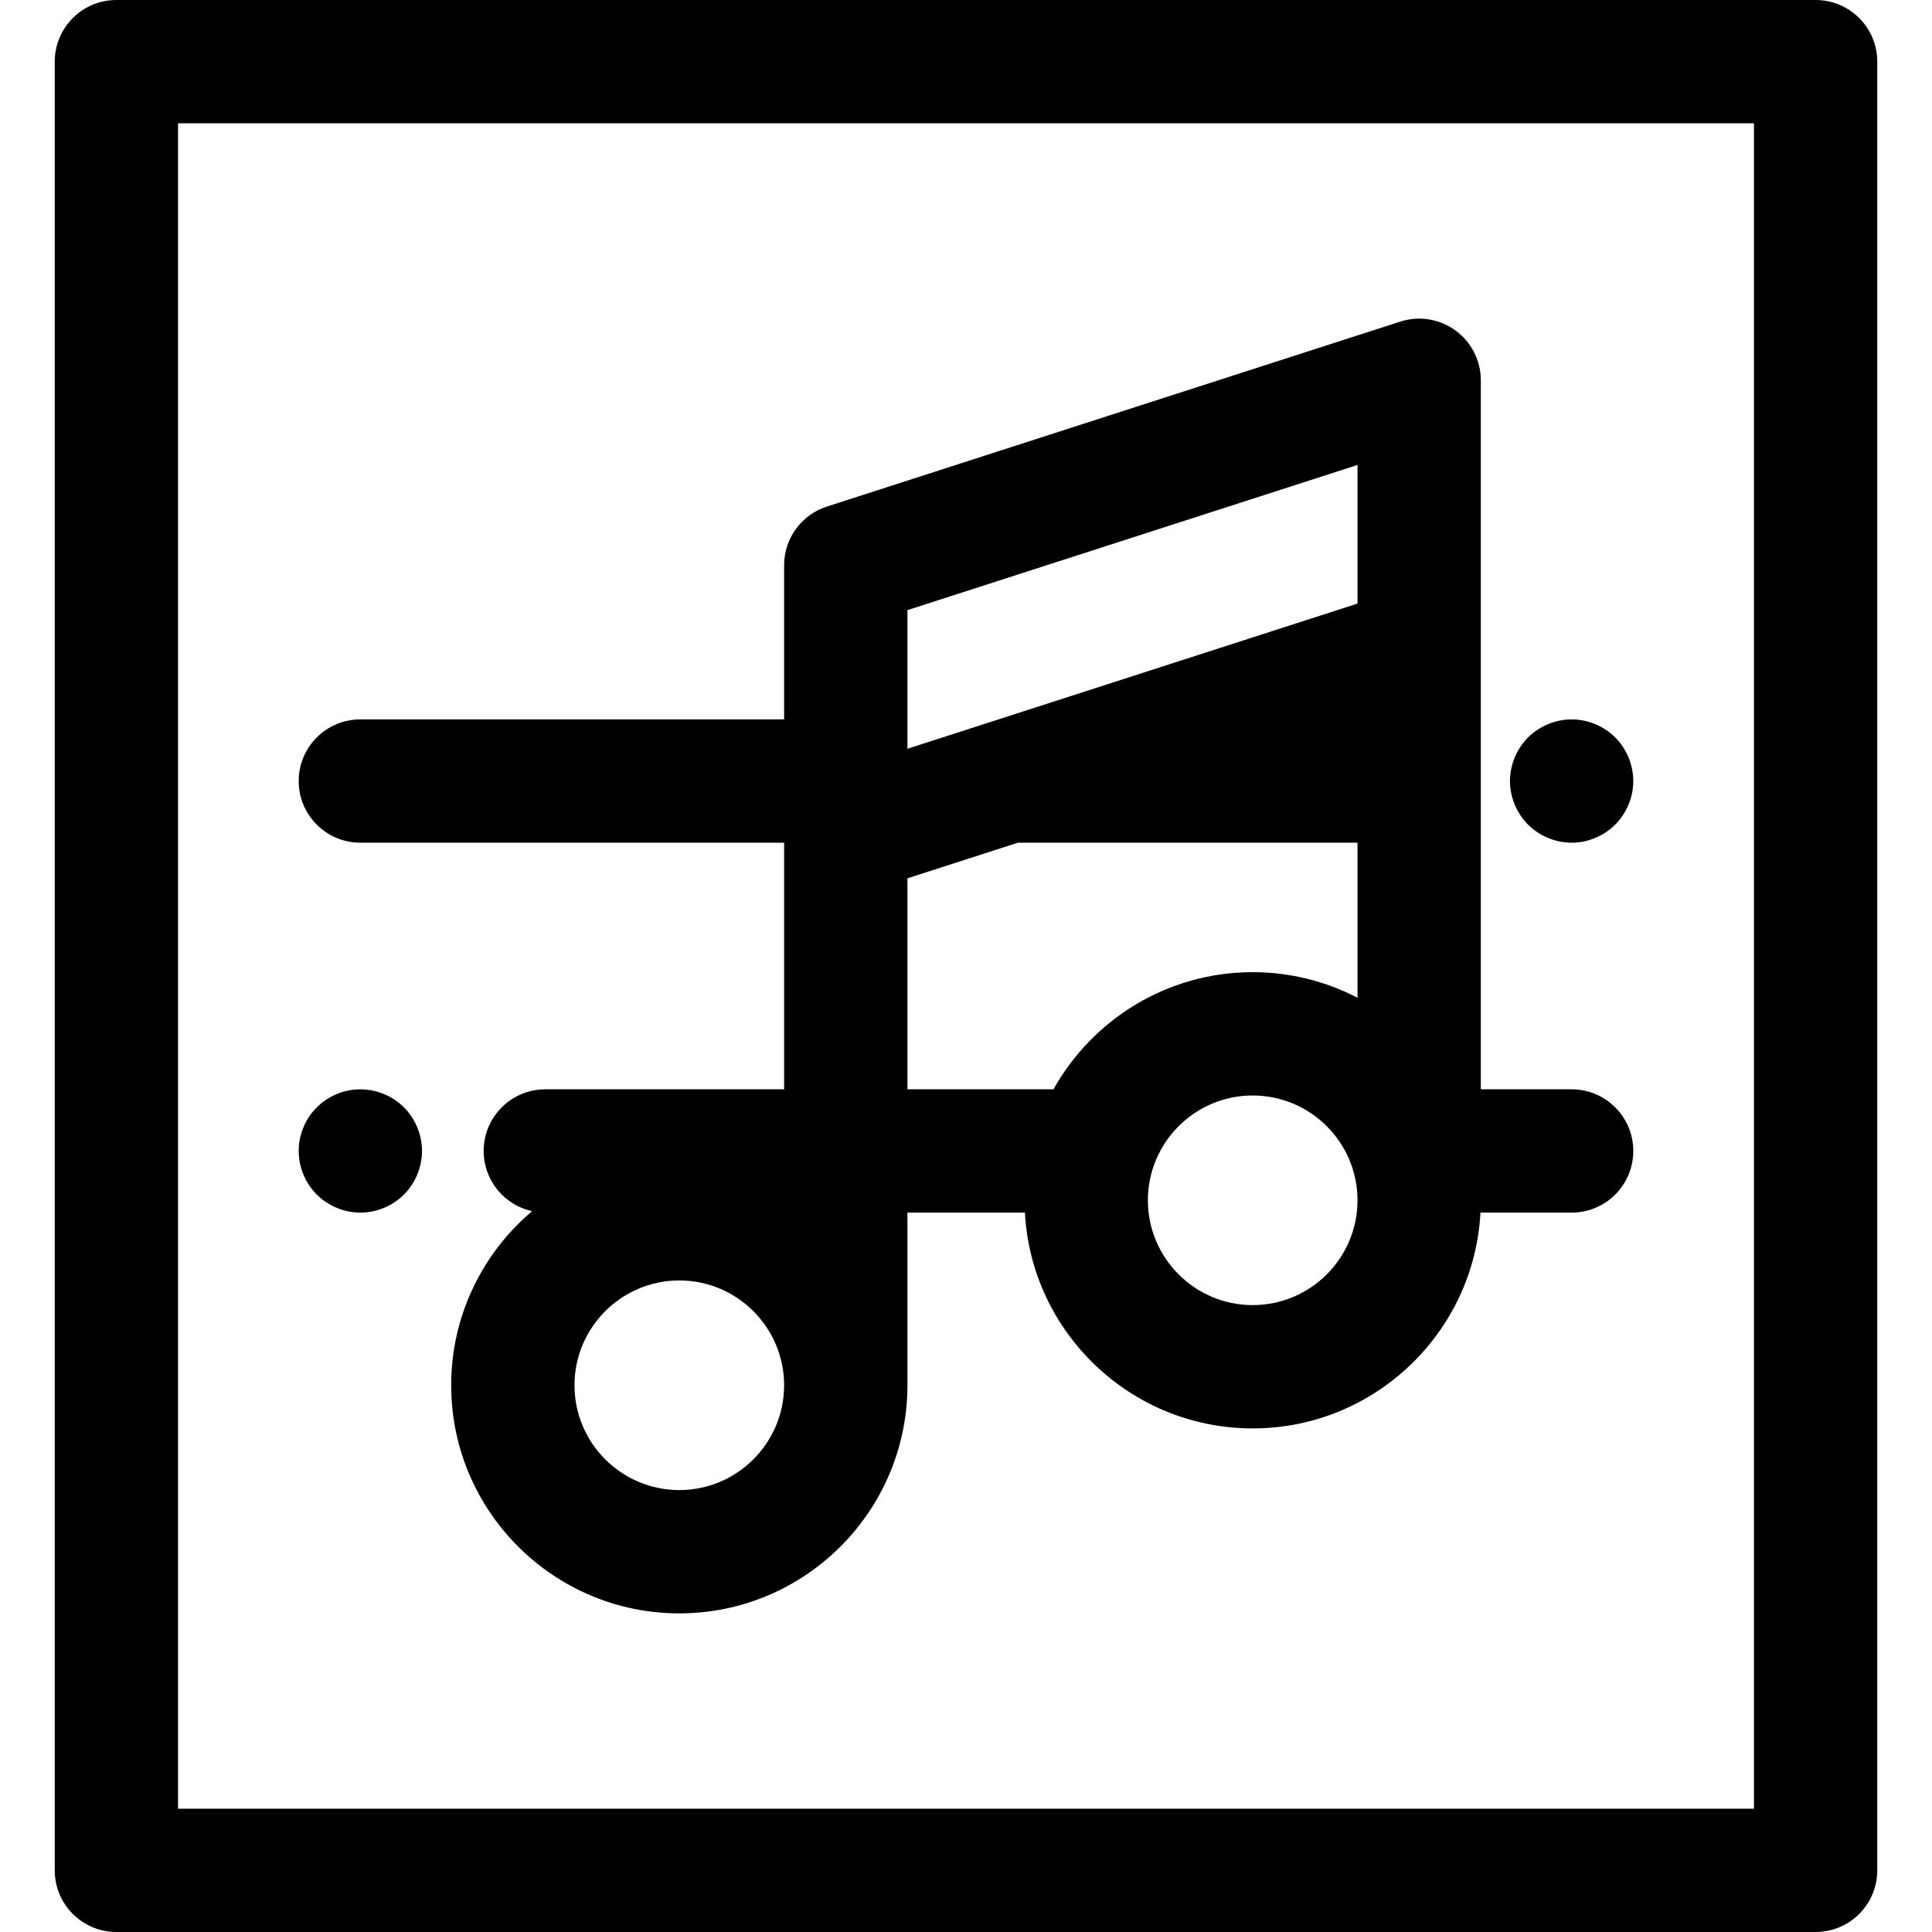 <?xml version="1.0" encoding="iso-8859-1"?>
<!-- Uploaded to: SVG Repo, www.svgrepo.com, Generator: SVG Repo Mixer Tools -->
<svg fill="#000000" height="800px" width="800px" version="1.1" id="Layer_1" xmlns="http://www.w3.org/2000/svg" xmlns:xlink="http://www.w3.org/1999/xlink" 
	 viewBox="0 0 512 512" xml:space="preserve">
<g>
	<g>
		<path d="M481.156,0H30.844C21.82,0,14.505,7.315,14.505,16.339v479.322c0,9.024,7.315,16.339,16.339,16.339h450.312
			c9.022,0,16.339-7.315,16.339-16.339V16.339C497.495,7.315,490.178,0,481.156,0z M464.817,479.322H47.183V32.678h417.634V479.322z
			"/>
	</g>
</g>
<g>
	<g>
		<path d="M416.5,288.679h-24.069V171.854v-71.075c0-5.224-2.498-10.133-6.72-13.208c-4.225-3.075-9.66-3.944-14.635-2.341
			l-151.954,49.017c-6.75,2.178-11.323,8.459-11.323,15.55v40.848H95.498c-9.024,0-16.339,7.315-16.339,16.339
			c0,9.024,7.315,16.339,16.339,16.339H207.8v65.356h-63.285c-9.024,0-16.339,7.315-16.339,16.339c0,7.822,5.5,14.351,12.839,15.953
			c-13.106,11.097-21.447,27.657-21.447,46.135c0,33.335,27.12,60.455,60.455,60.455s60.455-27.12,60.455-60.455v-45.749h31.136
			c1.704,31.82,28.124,57.187,60.363,57.187s58.659-25.366,60.363-57.187H416.5c9.022,0,16.339-7.315,16.339-16.339
			C432.84,295.994,425.523,288.679,416.5,288.679z M180.023,394.883c-15.316,0-27.776-12.46-27.776-27.776
			c0-15.316,12.46-27.776,27.776-27.776s27.776,12.46,27.776,27.776C207.8,382.423,195.34,394.883,180.023,394.883z
			 M331.977,345.866c-15.316,0-27.776-12.46-27.776-27.776c0-15.316,12.46-27.776,27.776-27.776s27.776,12.46,27.776,27.776
			C359.753,333.406,347.293,345.866,331.977,345.866z M359.753,264.42c-8.323-4.325-17.765-6.786-27.776-6.786
			c-22.664,0-42.444,12.544-52.792,31.044h-38.707v-55.911l29.285-9.446h89.991V264.42z M359.753,159.956l-119.275,38.475v-36.738
			l119.275-38.475V159.956z"/>
	</g>
</g>
<g>
	<g>
		<path d="M432.511,203.797c-0.196-1.046-0.523-2.075-0.931-3.055c-0.409-0.997-0.917-1.944-1.503-2.827
			c-0.588-0.899-1.274-1.732-2.026-2.484s-1.585-1.438-2.484-2.026c-0.882-0.588-1.83-1.095-2.812-1.503
			c-0.995-0.408-2.026-0.719-3.055-0.931c-2.108-0.425-4.281-0.425-6.387,0c-1.047,0.212-2.077,0.523-3.055,0.931
			c-0.997,0.408-1.944,0.915-2.827,1.503c-0.899,0.588-1.732,1.274-2.484,2.026c-0.752,0.752-1.438,1.585-2.026,2.484
			c-0.588,0.882-1.095,1.83-1.503,2.827c-0.408,0.98-0.719,2.01-0.931,3.055c-0.212,1.046-0.327,2.124-0.327,3.186
			c0,1.062,0.114,2.14,0.327,3.186c0.212,1.046,0.523,2.073,0.931,3.055c0.409,0.997,0.915,1.944,1.503,2.827
			c0.588,0.899,1.274,1.732,2.026,2.484c0.752,0.752,1.585,1.438,2.484,2.026c0.882,0.588,1.83,1.095,2.827,1.503
			c0.98,0.409,2.008,0.735,3.055,0.948c1.046,0.212,2.124,0.31,3.184,0.31c1.062,0,2.142-0.098,3.202-0.31
			c1.029-0.212,2.06-0.539,3.055-0.948c0.982-0.408,1.93-0.915,2.812-1.503c0.899-0.588,1.732-1.274,2.484-2.026
			s1.438-1.585,2.026-2.484c0.587-0.882,1.095-1.83,1.503-2.827c0.408-0.98,0.735-2.01,0.931-3.055
			c0.212-1.046,0.325-2.124,0.325-3.186C432.836,205.922,432.724,204.843,432.511,203.797z"/>
	</g>
</g>
<g>
	<g>
		<path d="M111.513,301.83c-0.212-1.046-0.523-2.075-0.931-3.055c-0.409-0.997-0.915-1.944-1.503-2.827
			c-0.588-0.899-1.274-1.732-2.026-2.484c-0.752-0.752-1.585-1.438-2.484-2.026c-0.882-0.588-1.83-1.095-2.827-1.503
			c-0.98-0.408-2.01-0.735-3.055-0.931c-2.108-0.425-4.281-0.425-6.389,0c-1.029,0.196-2.059,0.523-3.055,0.931
			c-0.98,0.409-1.928,0.915-2.81,1.503c-0.899,0.588-1.732,1.274-2.484,2.026c-0.752,0.752-1.438,1.585-2.042,2.484
			c-0.588,0.882-1.095,1.83-1.503,2.827c-0.409,0.98-0.719,2.01-0.931,3.055c-0.212,1.046-0.31,2.124-0.31,3.186
			c0,1.062,0.098,2.14,0.31,3.186s0.523,2.075,0.931,3.055c0.408,0.997,0.915,1.944,1.503,2.827
			c0.605,0.899,1.291,1.732,2.042,2.484c0.752,0.752,1.585,1.438,2.484,2.026c0.882,0.588,1.83,1.095,2.81,1.503
			c0.997,0.409,2.026,0.735,3.055,0.931c1.062,0.212,2.14,0.327,3.202,0.327c1.062,0,2.14-0.114,3.186-0.327
			c1.046-0.196,2.075-0.523,3.055-0.931c0.997-0.408,1.944-0.915,2.827-1.503c0.899-0.588,1.732-1.274,2.484-2.026
			c0.752-0.752,1.438-1.585,2.026-2.484c0.588-0.882,1.095-1.83,1.503-2.827c0.408-0.98,0.719-2.01,0.931-3.055
			s0.327-2.124,0.327-3.186C111.84,303.954,111.726,302.876,111.513,301.83z"/>
	</g>
</g>
</svg>